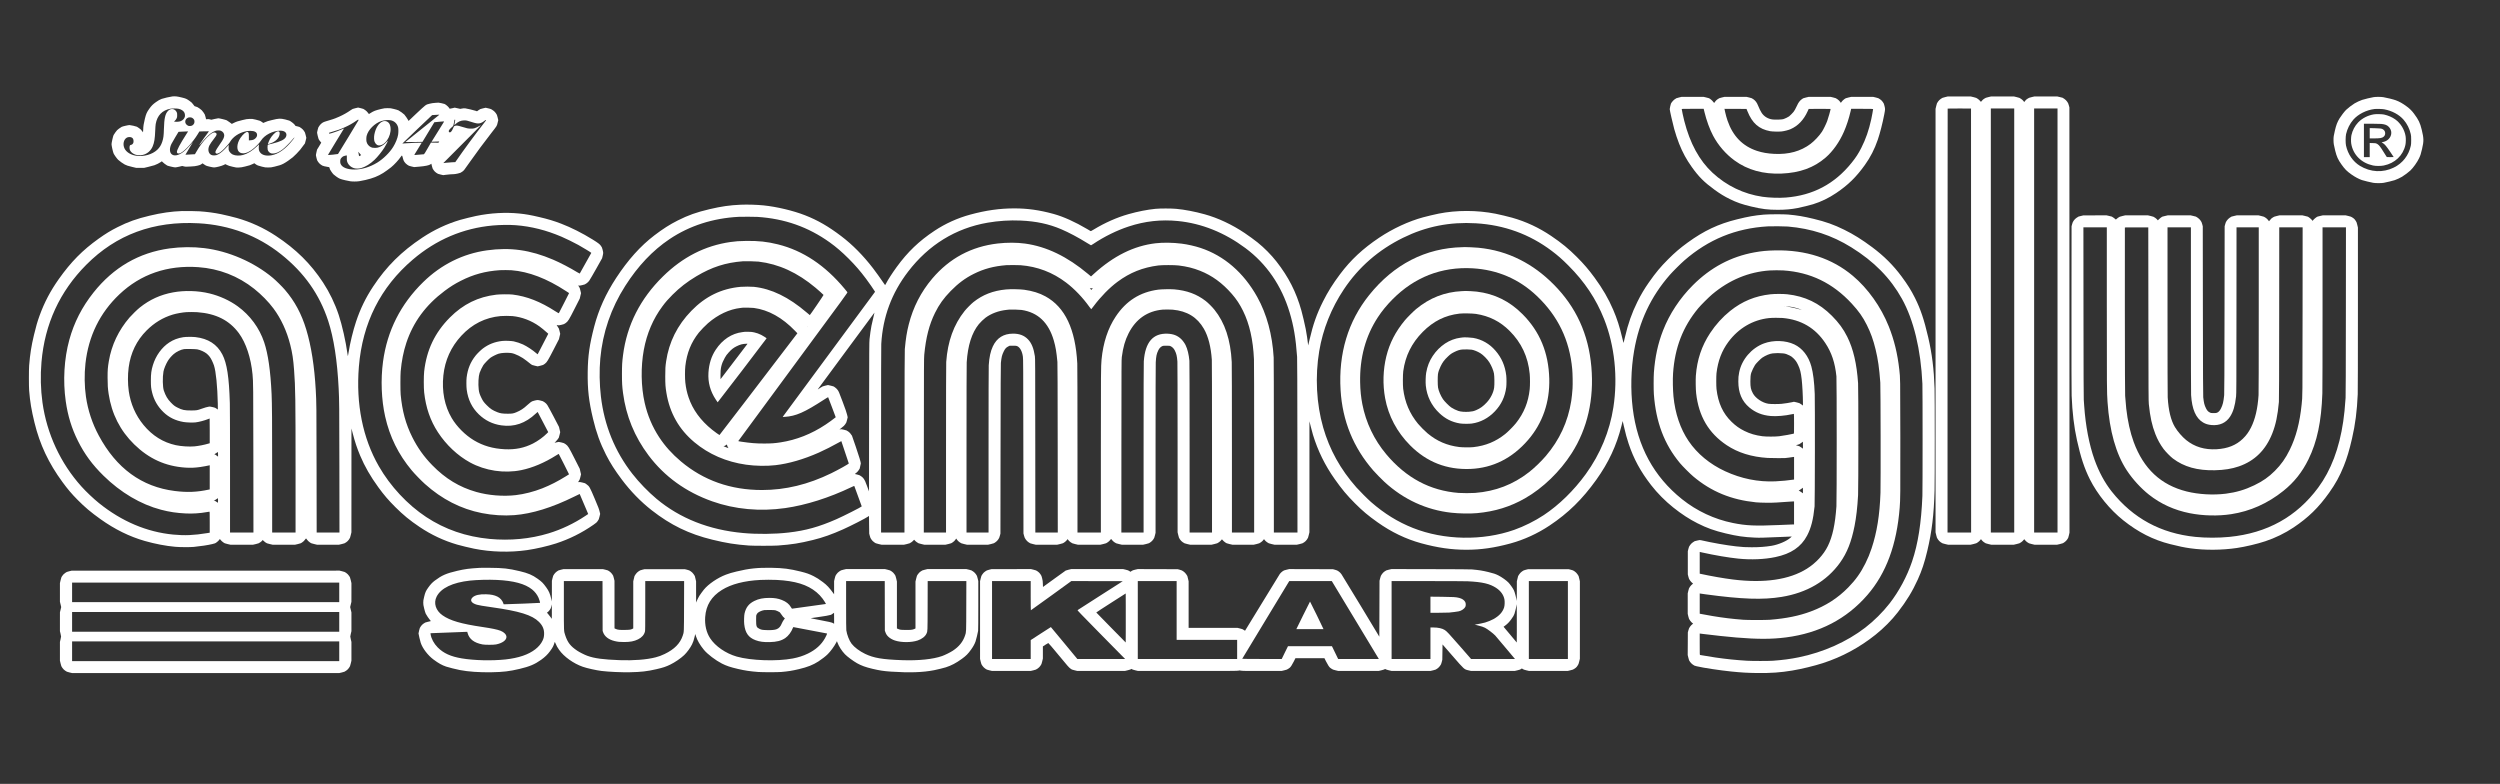 <?xml version="1.0" standalone="no"?>
<!DOCTYPE svg PUBLIC "-//W3C//DTD SVG 20010904//EN"
 "http://www.w3.org/TR/2001/REC-SVG-20010904/DTD/svg10.dtd">
<svg version="1.0" xmlns="http://www.w3.org/2000/svg"
 width="12933pt" height="4055pt" viewBox="0 0 12933 4055"
 preserveAspectRatio="xMidYMid meet">

<rect x="0" y="0" width="12933" height="4055" fill="#333333" stroke="none"/>

<g transform="translate(0,4055) scale(0.1,-0.1)"
fill="#ffffff" stroke="none">
<path d="M8904 35559 c-94 -9 -451 -91 -539 -124 -101 -38 -175 -79 -300 -169
-157 -112 -227 -183 -341 -341 -132 -186 -165 -260 -230 -522 -59 -240 -83
-393 -85 -541 -1 -53 -4 -110 -8 -126 l-6 -29 -42 59 c-22 32 -54 71 -70 85
-37 34 -162 123 -199 142 -45 23 -327 87 -385 87 -64 0 -350 -66 -404 -93 -22
-11 -85 -53 -141 -93 -89 -65 -110 -86 -181 -186 -44 -62 -88 -128 -97 -146
-29 -57 -106 -400 -106 -471 0 -74 68 -384 104 -473 29 -71 167 -265 238 -335
66 -64 262 -205 343 -245 98 -50 170 -73 385 -124 l205 -49 205 0 205 0 225
54 c124 29 263 67 310 83 107 38 247 108 326 163 l61 42 27 -34 c29 -35 189
-159 245 -187 49 -26 354 -96 415 -96 30 0 124 16 208 36 l153 37 90 -21 c88
-21 96 -21 335 -7 217 12 261 18 380 47 117 29 143 40 192 76 l58 42 67 -49
c38 -26 86 -57 108 -68 60 -30 350 -96 420 -96 101 0 395 76 497 127 l87 44
88 -44 c70 -35 128 -54 283 -90 192 -46 197 -46 325 -41 109 4 161 13 320 51
230 56 285 74 396 129 l87 42 58 -44 c85 -63 147 -87 338 -134 163 -40 178
-42 321 -42 142 1 160 3 330 44 251 60 323 84 459 153 120 62 347 217 485 332
95 80 285 274 378 386 63 77 227 294 248 329 4 8 23 76 41 152 l32 137 -34
143 c-33 135 -37 146 -91 221 -43 59 -80 96 -143 143 -79 58 -94 65 -189 86
l-103 24 -39 56 c-42 59 -202 184 -282 219 -24 11 -120 37 -215 60 -255 59
-321 56 -693 -34 -199 -48 -231 -58 -356 -112 l-83 -36 -65 47 c-91 65 -127
78 -325 125 -173 41 -177 42 -320 37 -130 -5 -166 -11 -355 -56 -266 -65 -315
-81 -451 -147 l-111 -55 -109 82 c-60 44 -129 91 -154 104 -53 26 -379 105
-436 105 -21 0 -111 -17 -200 -38 l-160 -38 -70 18 c-50 13 -87 16 -135 12
l-67 -6 -26 112 c-30 126 -38 145 -109 244 -70 99 -100 129 -194 196 -102 74
-143 94 -214 110 -56 12 -57 14 -123 106 -57 81 -81 104 -179 175 -157 114
-201 133 -411 184 -253 61 -337 70 -502 54z m320 -634 c145 -27 265 -103 313
-199 30 -59 41 -159 24 -221 -26 -97 -110 -183 -221 -226 -62 -24 -196 -36
-284 -25 l-56 8 49 44 c32 29 62 70 83 112 31 62 33 73 33 172 0 86 -4 113
-21 151 -89 193 -307 226 -455 69 -143 -152 -194 -380 -209 -925 -10 -364 -25
-480 -87 -670 -55 -168 -134 -296 -255 -411 -259 -246 -700 -370 -1102 -309
-270 41 -500 184 -592 369 -103 209 -52 466 113 563 66 39 182 45 248 13 70
-34 99 -85 103 -179 2 -64 -1 -83 -21 -121 -25 -49 -70 -80 -125 -89 -30 -5
-37 -12 -49 -46 -22 -61 -13 -178 19 -240 48 -93 147 -171 278 -217 81 -29
263 -36 366 -14 235 51 429 217 524 447 83 199 114 398 130 809 5 140 16 296
25 345 76 440 338 714 759 790 98 18 317 18 410 0z m701 -464 c50 -22 103 -74
121 -118 20 -47 18 -137 -5 -181 -45 -88 -118 -132 -219 -132 -59 0 -75 4
-122 33 -169 101 -152 322 30 401 49 21 146 20 195 -3z m1511 -680 c100 -45
164 -136 164 -234 0 -108 -53 -217 -217 -447 -125 -174 -216 -325 -232 -382
-11 -39 -11 -50 3 -77 21 -40 55 -48 120 -28 85 27 174 94 317 236 157 157
279 302 329 392 19 34 69 99 111 143 228 241 589 396 924 396 208 0 329 -66
343 -185 8 -75 -15 -133 -77 -196 -70 -70 -140 -98 -261 -106 l-85 -6 0 179
c0 198 -9 235 -63 255 -74 28 -237 -107 -375 -310 -206 -305 -212 -664 -13
-760 222 -108 541 38 901 411 75 78 141 158 175 212 184 293 618 516 1005 516
200 0 323 -91 312 -231 -13 -152 -146 -259 -448 -360 -124 -41 -457 -129 -491
-129 -11 0 -23 -11 -29 -26 -13 -37 -14 -190 0 -241 20 -72 69 -134 134 -167
52 -26 68 -30 140 -29 146 2 301 68 493 211 114 85 374 344 494 492 81 101
120 138 120 115 0 -4 -34 -50 -75 -103 -372 -473 -744 -742 -1114 -806 -252
-43 -455 2 -566 126 -66 73 -89 141 -89 263 -1 55 3 118 7 140 l9 40 -99 -96
c-241 -234 -490 -390 -723 -454 -186 -51 -399 -44 -536 19 -73 33 -157 115
-191 185 -24 49 -27 68 -27 156 -1 55 2 116 6 135 7 34 6 33 -55 -35 -205
-231 -350 -358 -494 -432 -86 -43 -100 -47 -180 -51 -105 -5 -158 7 -215 51
-120 91 -142 291 -52 469 39 77 129 208 231 336 92 115 128 175 139 230 5 26
1 36 -23 61 -90 90 -235 23 -478 -223 -196 -198 -390 -461 -555 -751 -35 -60
-64 -112 -66 -113 -2 -3 -486 -30 -491 -27 -1 1 74 129 168 286 180 299 226
377 217 369 -3 -3 -50 -59 -105 -125 -120 -144 -293 -313 -406 -396 -247 -183
-475 -220 -599 -95 -101 101 -102 306 -2 516 19 41 110 200 202 352 l167 277
60 5 c33 3 145 8 248 12 l188 6 -82 -128 c-342 -535 -504 -840 -497 -937 6
-81 88 -104 191 -53 219 107 638 567 883 969 l88 145 201 7 c110 4 221 5 246
3 l47 -3 -248 -340 c-137 -186 -246 -343 -244 -347 12 -20 35 1 119 109 110
141 343 380 445 456 124 92 239 148 340 167 62 12 166 3 216 -19z"/>
<path d="M14337 33745 c-108 -40 -274 -214 -374 -392 -36 -66 -103 -226 -103
-249 0 -20 131 20 245 76 211 103 346 268 362 442 7 68 -8 111 -43 127 -31 14
-39 13 -87 -4z"/>
<path d="M100616 35524 c-130 -32 -144 -37 -218 -91 -58 -42 -96 -80 -139
-138 -56 -77 -60 -85 -94 -228 l-35 -148 0 -10953 0 -10954 35 -145 c33 -140
37 -149 94 -229 46 -64 78 -96 140 -140 78 -55 87 -59 231 -93 l150 -35 580 0
580 0 150 35 c146 35 153 38 233 95 52 37 96 78 118 110 19 27 36 50 39 50 3
0 20 -23 39 -51 21 -31 65 -73 116 -109 79 -57 88 -61 230 -95 l147 -35 581 0
582 0 152 36 c147 34 155 38 234 94 46 33 96 79 115 106 19 27 38 50 42 51 4
1 22 -20 41 -48 21 -31 66 -73 116 -109 79 -57 88 -61 230 -95 l147 -35 581 0
582 0 151 35 c145 35 154 38 233 95 63 45 96 78 140 139 55 77 59 88 90 219
l31 137 -3 11000 -2 11000 -31 111 c-26 95 -37 120 -87 188 -41 56 -79 94
-138 137 -45 32 -89 61 -98 63 -9 3 -74 19 -145 36 l-128 30 -593 0 -593 0
-141 -34 c-117 -28 -151 -40 -194 -71 -29 -20 -65 -46 -82 -57 -16 -11 -47
-45 -69 -75 l-38 -55 -36 52 c-23 32 -68 74 -120 111 -80 57 -89 61 -229 94
l-145 35 -593 0 -593 0 -141 -34 c-117 -28 -151 -40 -194 -71 -29 -20 -66 -46
-82 -57 -17 -12 -45 -43 -64 -69 -18 -27 -37 -49 -41 -49 -5 0 -24 22 -43 48
-20 26 -71 73 -115 105 -75 54 -86 58 -226 92 l-147 35 -597 -1 -597 -1 -139
-34z m1352 -11556 l2 -10968 -610 0 -610 0 0 10963 c0 6030 3 10967 7 10970 3
4 277 6 607 5 l601 -3 3 -10967z m2232 2 l0 -10970 -605 0 -605 0 0 10970 0
10970 605 0 605 0 0 -10970z m2240 0 l0 -10970 -605 0 -605 0 0 10970 0 10970
605 0 605 0 0 -10970z"/>
<path d="M86855 35506 c-143 -35 -134 -31 -229 -100 -63 -46 -163 -163 -186
-219 -16 -40 -63 -252 -62 -282 2 -71 151 -727 233 -1030 59 -217 171 -554
251 -755 187 -466 374 -812 654 -1205 364 -511 643 -790 1179 -1180 293 -213
501 -340 797 -486 355 -175 640 -274 1107 -384 558 -132 859 -169 1366 -169
392 0 693 27 1020 90 209 41 648 148 808 198 423 132 811 320 1197 580 617
415 1032 822 1483 1450 287 401 501 818 668 1306 113 328 253 875 334 1305 53
279 53 280 16 435 -30 126 -35 138 -90 214 -44 61 -79 96 -141 140 -79 56 -90
61 -223 93 l-139 33 -564 0 -564 0 -143 -34 c-137 -32 -146 -35 -224 -92 -53
-39 -96 -81 -126 -123 l-45 -63 -46 64 c-31 42 -74 83 -128 122 -77 57 -88 61
-221 93 l-139 33 -563 0 -563 0 -128 -30 c-157 -37 -156 -36 -246 -103 -94
-70 -166 -167 -230 -312 -26 -60 -76 -159 -111 -220 -52 -93 -81 -129 -182
-231 -116 -118 -124 -123 -245 -183 -69 -33 -152 -68 -185 -76 -83 -23 -407
-32 -544 -16 -235 28 -440 151 -566 341 -56 85 -132 238 -186 375 -60 153
-131 252 -239 329 -79 56 -90 61 -223 93 l-139 33 -567 0 -566 0 -140 -33
c-133 -32 -144 -37 -220 -91 -55 -39 -95 -77 -127 -123 -26 -36 -49 -67 -51
-70 -3 -2 -26 26 -52 62 -44 63 -159 160 -217 185 -13 5 -81 23 -152 40 l-128
30 -572 -1 -571 -1 -130 -32z m1319 -749 c105 -437 272 -893 448 -1227 265
-499 655 -951 1111 -1283 672 -491 1483 -716 2436 -676 939 39 1669 304 2273
826 375 325 714 803 948 1338 139 318 259 687 346 1063 l28 122 568 0 c448 0
568 -3 568 -12 0 -29 -62 -370 -95 -520 -125 -573 -283 -1029 -516 -1488 -150
-296 -280 -497 -500 -770 -882 -1098 -2006 -1692 -3404 -1800 -352 -28 -860
-10 -1208 40 -970 142 -1856 568 -2585 1243 -680 630 -1167 1522 -1462 2683
-50 195 -130 569 -130 604 0 20 10 20 568 20 l567 0 39 -163z m2225 38 c249
-620 593 -922 1172 -1031 116 -22 462 -30 598 -14 139 16 344 69 457 117 386
167 685 479 889 933 l52 115 566 3 c312 1 567 0 567 -3 0 -53 -116 -464 -176
-628 -58 -157 -196 -437 -271 -552 -136 -208 -393 -481 -593 -631 -509 -381
-1126 -551 -1874 -514 -348 18 -620 65 -894 155 -740 244 -1247 764 -1521
1559 -51 149 -95 306 -126 451 -14 66 -27 130 -30 143 l-5 22 570 -2 571 -3
48 -120z"/>
<path d="M122788 35524 c-129 -20 -467 -101 -588 -141 -119 -40 -292 -120
-394 -182 -135 -83 -350 -248 -437 -334 -88 -87 -261 -312 -337 -438 -118
-193 -173 -338 -242 -629 -63 -265 -73 -336 -72 -500 0 -161 15 -254 86 -541
76 -309 148 -468 324 -714 182 -256 270 -343 522 -524 166 -119 384 -235 535
-286 101 -34 455 -120 583 -142 134 -23 424 -23 550 0 149 27 466 104 565 137
101 34 285 119 381 177 118 71 340 237 429 322 150 143 347 419 447 626 73
151 98 228 159 492 95 406 92 544 -19 998 -86 352 -156 498 -398 825 -107 145
-217 254 -366 365 -227 168 -381 255 -580 329 -117 44 -498 138 -647 160 -130
19 -379 20 -501 0z m550 -628 c408 -76 777 -275 1008 -544 177 -205 305 -462
366 -733 20 -91 23 -130 23 -314 0 -167 -4 -227 -19 -295 -109 -501 -426 -908
-879 -1128 -564 -276 -1205 -244 -1750 87 -363 221 -626 602 -723 1051 -29
129 -26 458 3 592 61 271 195 539 370 741 253 290 674 504 1099 557 101 13
405 4 502 -14z"/>
<path d="M122805 34635 c-320 -56 -607 -204 -813 -419 -170 -177 -295 -413
-348 -658 -24 -112 -29 -324 -10 -440 94 -572 522 -1001 1126 -1129 151 -32
399 -32 558 -1 575 115 999 518 1118 1064 25 113 29 333 10 453 -57 343 -258
671 -534 868 -156 112 -371 205 -582 252 -104 23 -416 29 -525 10z m386 -496
c195 -19 300 -61 388 -154 175 -185 170 -448 -13 -631 -72 -72 -172 -126 -265
-144 -115 -22 -111 -18 -50 -51 110 -61 197 -163 422 -498 l157 -236 -172 -3
c-95 -1 -177 -1 -183 2 -6 2 -49 69 -95 148 -120 203 -248 393 -313 461 -34
35 -78 68 -114 85 -54 25 -69 27 -210 30 l-153 4 0 -366 0 -366 -150 0 -150 0
0 865 0 865 399 0 c219 0 445 -5 502 -11z"/>
<path d="M122590 33656 l0 -266 218 0 c321 1 421 18 502 87 55 47 79 102 80
176 0 92 -38 159 -119 209 -63 39 -134 49 -413 55 l-268 6 0 -267z"/>
<path d="M22511 35228 c-105 -6 -182 -18 -289 -44 -138 -33 -149 -37 -225 -92
-44 -31 -256 -224 -471 -428 l-391 -371 -25 51 c-23 49 -140 218 -192 278 -36
42 -237 186 -304 219 -34 16 -140 48 -235 71 -167 41 -180 43 -329 43 -147 -1
-164 -3 -335 -43 -292 -70 -384 -105 -543 -208 -45 -30 -84 -54 -87 -54 -2 0
-26 32 -55 70 -35 49 -78 91 -138 135 -85 63 -90 65 -227 98 l-140 33 -143
-34 c-141 -33 -146 -35 -240 -102 -361 -254 -798 -450 -1288 -578 -147 -39
-240 -103 -330 -227 -56 -78 -63 -92 -87 -197 -15 -62 -29 -126 -33 -143 -3
-18 10 -92 34 -190 38 -157 39 -161 101 -247 35 -49 67 -88 72 -88 5 0 9 -3 9
-7 0 -5 -49 -88 -109 -186 l-109 -177 -32 -136 c-20 -86 -30 -148 -26 -168 3
-17 18 -82 33 -144 24 -103 31 -120 84 -193 41 -57 79 -96 135 -136 69 -51 90
-60 188 -85 61 -16 142 -31 179 -35 38 -3 70 -11 72 -17 25 -98 43 -136 116
-238 90 -126 105 -141 239 -237 160 -115 203 -133 470 -196 235 -55 309 -65
483 -65 178 0 292 17 565 80 391 91 634 188 917 363 94 59 299 206 405 291
162 130 395 383 510 553 59 88 65 81 110 -110 28 -122 100 -224 216 -308 78
-56 88 -60 219 -91 l138 -32 261 22 c317 27 511 67 586 121 l44 32 31 -128
c29 -119 35 -134 88 -206 41 -58 77 -94 137 -136 76 -55 87 -59 218 -90 l138
-32 115 15 c138 19 347 36 439 36 42 0 121 13 208 33 134 33 143 36 223 94 92
67 75 45 414 528 322 458 703 973 1090 1470 308 396 285 359 326 525 l35 144
-33 140 c-31 132 -36 143 -91 219 -31 44 -79 96 -107 116 -134 98 -136 99
-280 134 l-140 33 -143 -33 c-137 -32 -146 -36 -224 -92 l-82 -59 -70 25 c-97
33 -467 121 -543 129 -43 5 -93 1 -159 -11 l-96 -18 -141 32 -142 32 -129 -31
c-71 -17 -130 -29 -133 -26 -2 2 -24 32 -47 65 -41 57 -161 157 -220 182 -38
16 -283 69 -312 68 -16 -1 -94 -6 -173 -11z m189 -638 c-19 -16 -416 -334
-881 -707 l-846 -678 121 -3 c67 -2 265 0 441 3 l320 7 307 507 307 507 256
25 c176 17 254 21 251 13 -2 -6 -139 -226 -303 -490 -164 -263 -310 -497 -323
-518 l-24 -39 199 7 198 7 -21 -33 -21 -33 -194 4 -194 3 -173 -301 c-113
-198 -178 -301 -189 -301 -9 0 -115 -9 -236 -20 -121 -11 -232 -20 -247 -20
-25 0 -16 16 173 316 110 174 198 318 195 322 -10 9 -700 -18 -855 -34 -79 -8
-145 -13 -148 -11 -2 3 343 335 768 738 l773 734 170 11 c94 6 180 12 191 12
16 1 13 -4 -15 -28z m-4153 -259 c-5 -19 -1043 -1730 -1061 -1748 -11 -12
-512 -60 -522 -50 -3 2 183 310 412 683 229 374 418 682 420 686 3 4 -30 -9
-72 -28 -151 -69 -401 -163 -542 -204 -79 -23 -145 -41 -147 -39 -2 2 -6 16
-10 30 -6 25 -5 26 113 57 494 132 944 335 1297 587 70 50 92 61 103 53 7 -7
11 -19 9 -27z m5003 11 c0 -24 -38 -235 -46 -256 -3 -8 12 1 33 21 158 150
307 216 483 216 106 0 150 -10 375 -83 211 -69 307 -86 396 -73 92 15 181 58
263 128 53 44 72 55 86 49 15 -8 -3 -36 -132 -199 -413 -526 -1013 -1342
-1424 -1937 l-31 -45 -164 -7 c-90 -3 -229 -15 -309 -25 -80 -10 -146 -18
-147 -17 -2 1 438 442 976 979 538 538 975 980 970 982 -4 3 -36 -13 -71 -35
-81 -53 -185 -102 -268 -126 -50 -14 -94 -19 -190 -18 -133 1 -203 16 -465 98
-214 67 -279 74 -366 39 -33 -13 -40 -23 -73 -102 -70 -170 -131 -242 -192
-227 -33 9 -48 49 -34 92 13 38 109 146 178 198 47 36 49 40 70 129 12 51 24
115 27 142 10 85 14 95 35 95 13 0 20 -7 20 -18z m-3322 -17 c186 -44 323
-181 367 -366 19 -83 19 -258 0 -379 -30 -183 -129 -427 -256 -632 -184 -297
-511 -618 -825 -811 -373 -228 -795 -357 -1172 -357 -372 0 -634 102 -716 280
-21 45 -26 70 -26 136 0 51 6 95 15 118 22 52 91 123 146 151 37 19 140 44
181 45 4 0 5 -51 1 -112 -3 -72 -1 -134 6 -170 38 -180 192 -333 386 -383 97
-25 243 -21 350 10 220 63 470 217 686 423 165 157 392 439 524 653 77 124
186 334 178 342 -3 4 -40 -30 -81 -74 -96 -103 -183 -169 -297 -225 -126 -62
-194 -77 -329 -73 -103 4 -117 7 -181 38 -114 56 -196 160 -224 282 -16 67
-13 224 5 298 76 316 414 654 767 771 150 49 369 65 495 35z m-1600 -1736 c28
-31 52 -59 52 -62 0 -6 -93 -57 -105 -57 -3 0 -5 12 -5 28 0 15 -9 64 -20 110
-24 102 -24 104 3 67 12 -16 46 -55 75 -86z"/>
<path d="M19810 34273 c-207 -72 -380 -339 -445 -688 -24 -126 -17 -300 14
-370 64 -145 161 -207 285 -184 366 67 652 669 505 1064 -55 151 -214 229
-359 178z"/>
<path d="M38320 29960 c-574 -26 -993 -86 -1613 -231 -674 -159 -1110 -313
-1647 -585 -415 -210 -766 -433 -1210 -772 -716 -546 -1364 -1268 -1975 -2201
-539 -823 -907 -1638 -1136 -2516 -242 -929 -325 -1513 -336 -2347 -12 -900
57 -1510 274 -2418 170 -716 371 -1272 671 -1860 222 -436 455 -802 818 -1286
449 -600 985 -1151 1544 -1588 986 -771 1935 -1232 3141 -1525 730 -178 1185
-250 1894 -303 229 -17 1260 -17 1490 0 741 55 1119 115 1820 287 514 127 978
291 1560 551 396 177 1183 579 1296 663 l44 32 5 -458 6 -458 30 -115 c27
-101 37 -124 87 -193 42 -59 77 -94 138 -137 79 -57 88 -60 233 -95 l151 -35
580 0 580 0 151 35 c146 35 153 38 234 95 46 33 94 76 107 95 13 19 27 35 32
35 4 0 19 -16 34 -36 14 -20 62 -62 107 -94 78 -56 86 -60 233 -94 l152 -36
547 0 548 0 150 35 c146 35 153 38 233 95 59 42 96 78 128 124 l46 66 45 -65
c32 -47 69 -82 128 -125 81 -57 88 -60 234 -95 l151 -35 545 0 545 0 151 35
c145 35 154 38 233 95 61 43 96 78 138 137 50 68 60 92 87 193 l31 115 6 4360
c4 3242 8 4388 17 4470 34 315 55 400 147 592 68 143 127 209 235 261 l75 37
170 0 c156 0 174 -2 220 -23 146 -67 255 -271 292 -544 17 -125 18 -387 23
-4638 l6 -4505 30 -116 c28 -105 37 -124 91 -200 46 -63 80 -98 141 -141 76
-55 87 -59 227 -93 l147 -35 554 0 554 0 150 35 c146 35 153 38 233 95 52 37
96 78 118 110 19 27 36 50 39 50 3 0 20 -23 39 -51 21 -31 65 -73 116 -109 79
-57 88 -61 230 -95 l147 -35 581 0 582 0 152 36 c147 34 155 38 234 94 52 37
96 78 121 114 22 31 43 56 48 56 5 0 26 -25 48 -56 25 -36 69 -77 121 -114 79
-56 87 -60 234 -94 l152 -36 550 0 550 0 151 35 c145 35 154 38 233 95 61 43
96 78 138 137 53 73 59 87 90 213 l33 135 0 4325 c0 2685 4 4389 10 4495 19
323 43 439 132 622 48 100 117 174 195 211 56 26 65 27 223 27 160 0 167 -1
227 -29 77 -35 158 -118 203 -206 89 -176 118 -295 140 -584 6 -83 10 -1664
10 -4481 l0 -4353 35 -145 c33 -138 37 -150 92 -227 44 -62 77 -95 140 -140
80 -57 87 -60 233 -95 l150 -35 553 0 552 0 152 36 c147 34 155 38 234 94 45
32 96 79 114 105 18 25 36 46 40 46 4 1 22 -20 40 -46 19 -25 70 -72 116 -105
79 -57 88 -60 233 -95 l151 -35 552 0 551 0 147 35 c142 34 151 38 230 95 51
36 95 78 116 109 19 28 36 51 39 51 3 0 20 -23 39 -50 22 -32 66 -73 118 -110
80 -57 87 -60 233 -95 l150 -35 580 0 580 0 150 35 c144 34 153 38 231 93 62
44 94 76 140 140 57 80 61 89 94 229 l35 145 1 2871 0 2872 73 -290 c41 -159
90 -344 110 -410 251 -822 622 -1578 1125 -2290 373 -528 629 -834 1045 -1251
409 -408 671 -628 1169 -982 712 -506 1464 -868 2258 -1086 845 -232 1569
-336 2339 -336 753 0 1447 99 2280 326 705 193 1402 512 2025 928 962 641
1691 1356 2415 2366 633 883 1049 1773 1304 2792 l62 248 63 -278 c88 -382
149 -607 240 -882 264 -795 618 -1448 1171 -2160 320 -412 724 -819 1145
-1155 426 -340 830 -603 1250 -815 482 -244 873 -385 1459 -524 595 -142 946
-192 1502 -217 275 -12 353 -10 1408 35 l508 21 -68 -63 c-190 -173 -623 -358
-974 -416 -330 -54 -624 -76 -1031 -76 -320 0 -473 9 -809 46 -489 54 -1238
185 -1810 317 -63 15 -68 15 -190 -14 -69 -17 -132 -32 -141 -35 -9 -2 -54
-31 -99 -64 -60 -43 -96 -80 -139 -139 -53 -73 -60 -90 -87 -198 l-29 -118 0
-600 0 -600 29 -118 c27 -110 33 -124 92 -205 38 -52 82 -99 109 -117 25 -16
44 -33 42 -37 -1 -4 -24 -23 -51 -42 -27 -19 -73 -69 -106 -115 -54 -76 -60
-89 -89 -214 l-31 -132 0 -530 0 -530 31 -133 c30 -127 34 -135 95 -220 38
-53 81 -99 108 -117 25 -16 46 -33 46 -36 0 -3 -22 -22 -50 -41 -28 -20 -75
-69 -107 -113 -50 -69 -61 -93 -87 -189 l-30 -111 -3 -586 -4 -585 34 -140
c31 -133 36 -143 90 -217 40 -53 83 -95 138 -136 76 -56 87 -61 212 -90 339
-81 1188 -209 1787 -270 517 -53 830 -71 1335 -78 686 -9 1218 28 1808 128
492 82 1143 240 1587 384 999 325 1898 810 2722 1467 430 343 842 758 1159
1168 452 584 759 1088 1032 1692 211 466 348 879 490 1478 239 1005 343 1870
377 3125 13 478 13 4884 0 5285 -32 995 -131 1789 -331 2650 -212 909 -392
1446 -681 2025 -200 399 -380 687 -696 1115 -427 576 -908 1055 -1515 1509
-535 399 -964 667 -1452 907 -534 263 -958 414 -1585 564 -533 128 -832 178
-1320 222 -229 21 -1014 17 -1260 -5 -492 -45 -783 -97 -1375 -242 -962 -236
-1718 -592 -2560 -1205 -388 -282 -660 -514 -1006 -860 -396 -395 -644 -693
-1000 -1202 -232 -331 -412 -635 -594 -1003 -288 -581 -479 -1125 -645 -1837
-34 -145 -64 -272 -67 -283 -3 -11 -33 97 -69 250 -141 597 -266 985 -469
1461 -245 571 -546 1091 -965 1663 -305 416 -550 701 -915 1067 -426 427 -796
730 -1330 1090 -633 427 -1301 739 -2020 943 -186 53 -658 166 -855 205 -960
189 -2015 190 -2945 5 -183 -36 -608 -137 -805 -191 -747 -203 -1567 -584
-2267 -1051 -846 -566 -1472 -1148 -2029 -1892 -374 -498 -634 -915 -883
-1413 -322 -643 -511 -1180 -697 -1982 -36 -157 -67 -286 -68 -288 -2 -1 -6
32 -10 75 -12 140 -76 561 -117 772 -50 255 -163 735 -224 953 -269 960 -664
1738 -1289 2537 -269 345 -634 713 -985 995 -152 122 -452 341 -661 481 -649
436 -1379 779 -2067 969 -508 141 -1034 242 -1473 283 -263 24 -840 24 -1080
0 -425 -43 -906 -138 -1384 -273 -604 -170 -1220 -443 -1811 -801 -134 -81
-141 -84 -165 -71 -14 8 -88 52 -165 98 -632 373 -1235 645 -1744 784 -719
198 -1345 286 -2026 286 -755 0 -1471 -101 -2279 -321 -659 -179 -1282 -461
-1846 -834 -803 -531 -1396 -1099 -1963 -1879 -232 -320 -448 -655 -555 -863
-20 -40 -40 -73 -43 -73 -3 0 -46 60 -94 133 -123 184 -387 552 -529 737 -507
660 -1065 1224 -1646 1664 -668 507 -1218 824 -1875 1081 -606 237 -1465 441
-2140 510 -358 36 -845 50 -1185 35z m855 -630 c1415 -91 2637 -521 3755
-1323 329 -236 628 -494 971 -836 354 -355 599 -639 904 -1046 142 -190 388
-543 439 -630 l24 -40 -580 -785 c-2864 -3877 -4184 -5666 -4192 -5678 -7 -13
5 -14 95 -8 587 40 1013 227 2049 899 107 70 197 123 201 119 3 -4 93 -238
199 -521 l193 -515 -29 -23 c-103 -85 -336 -254 -494 -358 -733 -487 -1511
-793 -2330 -919 -310 -48 -488 -60 -855 -60 -418 0 -681 21 -1188 96 -117 17
-147 25 -142 36 3 8 1277 1737 2831 3843 2816 3817 2826 3830 2810 3855 -9 13
-74 93 -144 177 -1010 1213 -2150 1972 -3449 2296 -554 138 -1007 187 -1642
178 -369 -5 -534 -17 -816 -57 -1314 -189 -2468 -778 -3489 -1780 -1175 -1154
-1864 -2512 -2065 -4070 -46 -360 -56 -525 -56 -985 0 -460 10 -631 56 -980
156 -1186 595 -2256 1321 -3223 823 -1094 1929 -1893 3293 -2377 1168 -415
2474 -535 3775 -349 1081 155 2266 530 3428 1085 140 66 143 67 151 46 149
-400 381 -1037 381 -1043 0 -24 -940 -501 -1300 -659 -906 -399 -1600 -593
-2491 -695 -724 -83 -1597 -92 -2344 -24 -1757 159 -3266 754 -4479 1767 -436
365 -899 844 -1253 1297 -905 1159 -1451 2501 -1627 4000 -75 634 -86 1350
-31 1964 122 1342 554 2602 1290 3756 655 1028 1417 1833 2290 2419 1033 694
2248 1085 3580 1154 156 8 818 6 960 -3z m13625 -190 c800 -35 1456 -175 2095
-447 399 -169 897 -434 1358 -722 99 -61 183 -111 188 -111 5 0 56 31 112 68
573 384 1221 703 1842 907 834 275 1669 367 2546 280 1226 -122 2405 -595
3484 -1397 1096 -815 1867 -1934 2289 -3326 210 -693 319 -1338 388 -2302 8
-121 12 -1345 15 -4627 l4 -4463 -611 0 -610 0 0 4439 c0 2895 -4 4501 -10
4617 -68 1179 -357 2245 -850 3130 -703 1261 -1713 2135 -2935 2539 -288 95
-661 180 -974 220 -452 57 -955 65 -1346 20 -1120 -130 -2176 -652 -3197
-1582 l-147 -134 -153 128 c-1072 900 -2148 1419 -3258 1572 -422 58 -933 60
-1410 5 -1365 -156 -2500 -764 -3391 -1814 -586 -692 -992 -1483 -1218 -2377
-102 -406 -150 -707 -203 -1273 -9 -92 -13 -1351 -15 -4807 l-3 -4683 -605 0
-605 0 0 4789 c0 3134 4 4851 10 4967 80 1400 538 2633 1389 3743 1062 1386
2457 2244 4113 2531 560 97 1145 135 1708 110z m23550 -141 c1464 -86 2775
-563 3918 -1423 329 -248 538 -431 867 -761 843 -842 1435 -1730 1849 -2773
545 -1372 718 -3015 480 -4562 -191 -1240 -679 -2421 -1428 -3455 -617 -850
-1382 -1597 -2173 -2122 -454 -301 -1025 -586 -1528 -763 -1638 -577 -3631
-540 -5239 97 -780 309 -1484 744 -2164 1337 -167 145 -607 585 -763 762 -827
938 -1388 1951 -1718 3099 -351 1223 -424 2642 -205 3950 190 1134 625 2223
1277 3200 768 1151 1789 2039 3062 2665 1189 585 2417 829 3765 749z m16140
-168 c1216 -104 2274 -450 3280 -1074 1178 -730 2023 -1589 2620 -2662 609
-1097 979 -2631 1060 -4400 13 -293 13 -5464 0 -5795 -57 -1407 -227 -2489
-534 -3395 -260 -770 -679 -1551 -1165 -2174 -352 -452 -808 -904 -1264 -1255
-949 -729 -2159 -1269 -3433 -1530 -423 -87 -823 -140 -1339 -178 -222 -16
-1066 -16 -1335 0 -583 36 -1063 85 -1635 168 -246 36 -766 120 -797 130 -17
5 -18 40 -18 558 l0 552 183 -23 c539 -68 1241 -143 1717 -183 1101 -91 1817
-90 2560 5 1733 223 3138 954 4211 2191 974 1122 1523 2607 1674 4524 35 449
36 634 33 3640 -4 3184 -2 3030 -53 3495 -92 828 -266 1543 -545 2240 -405
1013 -1081 1964 -1860 2617 -1075 903 -2429 1346 -4015 1315 -422 -9 -713 -36
-1080 -103 -1208 -220 -2263 -783 -3175 -1694 -681 -681 -1211 -1484 -1547
-2345 -263 -672 -415 -1371 -474 -2180 -17 -219 -17 -900 -1 -1120 106 -1447
539 -2588 1352 -3565 136 -163 519 -546 690 -690 928 -781 1960 -1206 3240
-1336 244 -24 817 -30 1075 -10 306 24 590 43 753 51 l142 6 0 -595 0 -596
-37 0 c-21 0 -357 -14 -748 -31 -1238 -54 -1690 -33 -2380 106 -956 193 -1866
619 -2632 1232 -1458 1167 -2307 2730 -2548 4695 -118 962 -93 2032 71 2978
263 1528 867 2810 1853 3935 147 168 567 586 742 738 1254 1092 2656 1666
4314 1766 187 12 877 6 1045 -8z m-53250 -1815 c1052 -125 2009 -564 2955
-1356 132 -110 397 -349 409 -368 7 -11 -701 -1048 -711 -1043 -5 2 -77 62
-162 135 -933 798 -1824 1231 -2731 1327 -143 15 -523 15 -690 0 -995 -92
-1816 -493 -2545 -1242 -722 -741 -1160 -1619 -1304 -2609 -40 -275 -46 -376
-46 -780 1 -425 10 -551 61 -860 172 -1038 651 -1883 1444 -2546 744 -623
1653 -1018 2675 -1163 484 -69 1060 -79 1520 -26 691 80 1459 303 2245 651
292 129 732 352 1038 526 68 39 124 69 126 67 6 -8 386 -1145 386 -1154 0 -27
-531 -323 -905 -506 -1195 -583 -2372 -869 -3585 -869 -1621 0 -3022 494
-4195 1480 -458 385 -826 795 -1128 1256 -351 537 -600 1128 -746 1771 -191
839 -207 1860 -45 2743 155 844 482 1609 964 2255 163 220 295 371 520 596
374 375 760 673 1233 956 804 479 1513 708 2412 777 124 9 677 -3 805 -18z
m13556 -186 c873 -68 1660 -369 2359 -900 425 -322 856 -772 1200 -1253 50
-69 93 -125 97 -124 3 1 57 70 119 152 377 504 821 957 1244 1270 640 474
1302 739 2105 842 197 26 844 25 1050 0 432 -54 752 -133 1110 -274 622 -246
1151 -631 1646 -1198 236 -271 412 -537 578 -875 337 -684 520 -1495 566
-2503 6 -150 10 -1739 10 -4598 l0 -4369 -575 0 -575 0 0 4313 c0 2746 -4
4383 -10 4507 -59 1152 -351 2033 -899 2713 -114 140 -327 353 -451 448 -461
356 -969 542 -1628 600 -179 15 -656 7 -822 -15 -942 -124 -1661 -579 -2202
-1392 -405 -609 -649 -1351 -733 -2228 -32 -341 -35 -664 -35 -4798 l0 -4148
-605 0 -605 0 0 4278 c0 2707 -4 4347 -10 4467 -93 1777 -632 2914 -1645 3472
-313 173 -674 285 -1105 344 -220 29 -708 38 -940 15 -665 -63 -1201 -272
-1680 -652 -114 -91 -358 -336 -456 -459 -565 -705 -879 -1575 -954 -2640 -6
-88 -10 -1745 -10 -4482 l0 -4343 -575 0 -575 0 3 4508 c3 4163 4 4521 20
4687 85 895 255 1558 557 2170 213 431 447 758 810 1129 384 393 752 667 1186
884 531 266 1039 402 1699 455 100 8 615 6 731 -3z m39459 -270 c1398 -91
2557 -653 3540 -1716 360 -390 570 -687 779 -1104 203 -406 334 -770 455
-1270 123 -506 188 -962 243 -1715 16 -224 24 -5255 9 -5695 -40 -1155 -184
-2051 -461 -2880 -98 -292 -181 -495 -315 -765 -240 -486 -508 -864 -889
-1252 -545 -557 -1163 -954 -1939 -1244 -611 -229 -1269 -363 -2117 -431 -211
-17 -1150 -17 -1370 0 -582 45 -1029 99 -1595 193 -223 37 -591 103 -642 116
l-23 5 0 524 0 524 23 -5 c12 -3 137 -21 277 -40 1896 -257 2964 -293 3935
-134 1311 215 2338 817 3022 1770 364 508 590 1080 753 1904 89 456 145 938
182 1595 19 328 19 5511 0 5785 -69 1009 -246 1769 -559 2400 -202 407 -440
732 -798 1091 -655 656 -1389 1009 -2308 1111 -210 23 -656 23 -867 -1 -795
-87 -1460 -362 -2084 -860 -391 -313 -753 -712 -1039 -1147 -439 -667 -677
-1381 -738 -2207 -15 -207 -7 -715 15 -907 134 -1188 645 -2059 1576 -2682
584 -391 1290 -611 2120 -663 91 -5 339 -10 552 -10 366 0 396 1 539 25 83 14
180 28 215 31 l64 7 0 -585 0 -585 -37 -6 c-231 -37 -617 -73 -930 -88 -889
-40 -1763 136 -2602 524 -790 366 -1444 907 -1887 1562 -428 632 -697 1425
-783 2310 -32 329 -42 873 -21 1187 90 1333 507 2413 1304 3373 131 158 545
571 716 715 892 750 1892 1165 2985 1239 179 12 519 12 700 1z m-35756 -960
c-23 -27 -43 -50 -43 -50 -1 0 -19 21 -40 46 l-38 45 33 -6 c19 -3 52 -2 74 3
22 6 44 10 48 11 5 1 -11 -21 -34 -49z m35818 -886 c-3 -3 -12 -4 -19 -1 -8 3
-5 6 6 6 11 1 17 -2 13 -5z m183 -14 c218 -26 350 -53 509 -106 90 -30 171
-59 180 -65 13 -9 13 -9 -4 -4 -104 35 -596 148 -733 170 -104 16 -72 19 48 5z
m-53505 -80 c761 -102 1473 -499 2138 -1189 l117 -122 -59 -77 c-1854 -2431
-3964 -5187 -3971 -5187 -15 0 -244 165 -375 270 -601 480 -1013 1046 -1226
1685 -84 252 -132 473 -165 757 -24 206 -24 651 0 858 79 680 299 1224 700
1730 96 120 333 364 471 484 519 449 1104 724 1685 790 52 6 111 13 130 15 63
7 473 -3 555 -14z m13853 -104 c845 -128 1397 -651 1667 -1581 95 -331 139
-589 187 -1110 8 -97 12 -1226 15 -4477 l4 -4348 -581 0 -580 0 -3 4503 c-2
4233 -4 4509 -20 4617 -63 415 -173 683 -356 873 -193 201 -441 297 -768 297
-496 0 -843 -218 -1052 -661 -118 -251 -186 -564 -211 -974 -6 -112 -10 -1620
-10 -4412 l0 -4243 -570 0 -570 0 0 4323 c0 2800 4 4379 10 4482 55 871 262
1524 627 1975 78 96 247 260 343 331 294 220 684 365 1095 408 55 6 116 13
135 15 84 10 540 -3 638 -18z m7817 14 c746 -69 1271 -391 1615 -990 227 -396
364 -931 410 -1600 6 -93 10 -1735 10 -4542 l0 -4398 -580 0 -580 0 0 4383 c0
2904 -4 4422 -10 4502 -28 320 -101 617 -200 816 -53 104 -148 235 -227 310
-187 178 -401 263 -699 276 -756 32 -1162 -438 -1233 -1429 -8 -100 -11 -1541
-11 -4502 l0 -4356 -575 0 -575 0 2 4473 c3 4224 4 4479 21 4607 68 514 168
865 348 1220 378 747 977 1164 1774 1233 93 8 408 6 510 -3z m-15430 -167
c-13 -34 -124 -521 -154 -673 -34 -175 -73 -447 -98 -685 -16 -147 -18 -484
-23 -4018 l-5 -3858 -103 282 c-91 247 -111 290 -160 361 -44 61 -77 94 -140
139 -76 54 -94 62 -190 85 -59 14 -115 27 -125 30 -15 5 -5 16 48 54 47 34 85
74 126 131 32 45 60 89 63 98 18 64 58 250 58 266 0 66 -85 350 -256 852 -107
315 -198 578 -202 585 -57 93 -122 166 -194 217 -76 55 -87 59 -220 90 -123
29 -146 32 -185 22 -24 -6 -47 -11 -51 -11 -3 0 49 42 118 94 104 79 133 108
185 180 58 83 62 93 93 224 l33 137 -33 139 c-24 106 -79 265 -230 666 -187
497 -201 532 -255 604 -38 52 -81 95 -135 134 -77 57 -84 60 -223 91 l-143 33
-138 -32 c-135 -32 -141 -35 -255 -109 -64 -43 -123 -81 -131 -86 -8 -5 2 13
22 40 20 28 682 924 1470 1992 788 1068 1435 1942 1437 1942 2 1 0 -7 -4 -16z
m46985 -263 c954 -86 1686 -515 2205 -1295 327 -491 504 -1018 577 -1725 19
-181 19 -6459 0 -6725 -66 -935 -200 -1554 -442 -2050 -222 -454 -619 -883
-1088 -1177 -910 -570 -2208 -759 -3827 -557 -475 59 -1109 170 -1692 296
l-23 5 0 562 0 563 128 -29 c661 -147 1365 -266 1867 -317 666 -68 1357 -39
1920 80 810 170 1328 522 1640 1112 206 390 319 832 387 1512 16 166 24 5408
8 5810 -24 624 -81 1086 -175 1429 -147 535 -461 939 -885 1140 -448 212
-1081 231 -1570 49 -640 -239 -1149 -833 -1279 -1493 -36 -182 -44 -270 -44
-470 -1 -588 183 -1024 568 -1348 314 -264 664 -404 1105 -443 291 -26 744 12
1102 92 48 10 92 19 98 19 7 0 10 -173 10 -509 0 -477 -1 -510 -17 -515 -92
-27 -523 -104 -748 -133 -193 -25 -693 -25 -875 0 -360 48 -633 129 -925 272
-256 126 -454 266 -669 475 -447 434 -694 971 -778 1695 -17 146 -17 674 0
820 74 635 273 1158 618 1622 523 703 1264 1138 2094 1227 152 17 553 20 710
6z m-50440 -460 c0 -5 -2 -10 -4 -10 -3 0 -8 5 -11 10 -3 6 -1 10 4 10 6 0 11
-4 11 -10z m50464 -1371 c114 -12 200 -40 341 -112 81 -41 118 -68 193 -141
108 -105 161 -180 237 -338 105 -218 148 -388 190 -753 34 -300 65 -876 65
-1223 l0 -132 -89 65 c-88 63 -93 65 -233 98 l-143 33 -100 -23 c-123 -28
-380 -68 -540 -84 -171 -17 -556 -15 -680 3 -313 48 -668 286 -804 539 -106
197 -131 315 -131 619 0 213 13 342 46 445 32 98 137 317 196 405 53 82 293
323 373 377 178 118 392 207 540 222 186 20 343 20 539 0z m1026 -4749 l0
-180 -90 65 c-81 58 -98 67 -185 87 -53 12 -90 25 -83 29 7 3 48 14 90 23 68
15 89 26 170 86 51 37 94 69 96 69 1 1 2 -80 2 -179z m-55617 -104 c49 -65 58
-66 -138 15 l-90 37 36 7 c20 4 61 24 90 45 l54 38 13 -56 c7 -30 23 -69 35
-86z m55617 -2241 l0 -145 -88 63 c-48 35 -101 69 -117 75 -24 8 -26 11 -9 11
12 1 64 32 115 70 52 38 95 70 97 70 1 1 2 -64 2 -144z"/>
<path d="M75650 27763 c-1900 -42 -3541 -885 -4817 -2473 -1096 -1365 -1596
-3024 -1482 -4920 95 -1589 659 -2974 1693 -4160 122 -140 431 -456 581 -594
986 -904 2169 -1449 3455 -1590 409 -45 963 -55 1325 -22 923 83 1730 332
2496 772 921 528 1802 1381 2408 2331 814 1276 1160 2795 1016 4459 -146 1695
-789 3102 -1951 4269 -540 543 -1103 958 -1729 1275 -683 346 -1383 548 -2174
625 -143 14 -650 38 -691 33 -8 -1 -67 -3 -130 -5z m535 -1093 c1288 -77 2398
-555 3320 -1431 1092 -1036 1693 -2281 1830 -3789 22 -242 30 -759 16 -995
-13 -203 -42 -490 -67 -645 -172 -1081 -608 -2023 -1320 -2855 -240 -280 -588
-615 -866 -832 -818 -639 -1738 -992 -2793 -1073 -193 -15 -658 -15 -845 0
-1478 116 -2714 775 -3741 1995 -632 751 -1057 1642 -1243 2600 -69 360 -105
708 -113 1120 -25 1275 279 2396 915 3370 411 630 1028 1254 1657 1675 290
195 663 391 975 513 705 277 1476 394 2275 347z"/>
<path d="M75625 25489 c-884 -43 -1662 -347 -2362 -923 -133 -111 -470 -446
-582 -581 -490 -591 -794 -1182 -965 -1875 -169 -688 -191 -1448 -61 -2157
169 -922 614 -1760 1299 -2446 859 -862 1893 -1265 3113 -1216 1163 48 2170
554 2988 1504 749 871 1123 1954 1092 3165 -36 1345 -489 2440 -1382 3336
-671 674 -1449 1057 -2370 1168 -122 15 -498 37 -575 34 -19 0 -107 -5 -195
-9z m730 -1178 c687 -106 1251 -390 1739 -877 614 -613 956 -1344 1041 -2223
20 -204 20 -608 0 -797 -71 -674 -302 -1241 -715 -1759 -127 -159 -406 -440
-555 -559 -487 -390 -1012 -606 -1645 -677 -158 -18 -557 -15 -725 5 -635 77
-1168 307 -1655 717 -132 112 -372 353 -481 484 -435 527 -685 1116 -771 1820
-21 174 -18 734 5 905 107 788 437 1453 1004 2027 554 559 1160 862 1903 949
182 21 675 12 855 -15z"/>
<path d="M75675 23094 c-16 -2 -70 -9 -120 -15 -563 -71 -1082 -412 -1437
-944 -174 -261 -283 -541 -339 -870 -27 -154 -37 -492 -20 -661 56 -552 294
-1039 693 -1419 318 -302 648 -469 1073 -541 128 -22 478 -25 615 -5 452 64
858 279 1194 632 334 351 524 756 587 1247 17 128 17 469 0 607 -59 500 -239
915 -554 1280 -310 360 -704 586 -1157 665 -119 20 -452 36 -535 24z m458
-634 c113 -16 305 -94 451 -183 143 -87 364 -311 463 -472 111 -178 212 -421
239 -577 25 -143 31 -567 10 -726 -34 -257 -183 -558 -383 -771 -185 -199
-336 -308 -548 -398 -137 -57 -192 -70 -365 -84 -210 -16 -429 0 -555 42 -115
38 -269 113 -370 180 -109 72 -352 317 -428 430 -122 183 -229 438 -255 604
-20 130 -22 550 -4 685 17 118 57 239 131 395 107 224 193 340 390 526 123
117 185 160 336 234 159 78 270 113 401 124 123 11 379 6 487 -9z"/>
<path d="M38525 23384 c-16 -2 -70 -9 -120 -15 -552 -69 -1032 -386 -1378
-909 -226 -342 -348 -727 -377 -1186 -32 -504 91 -958 380 -1397 48 -74 91
-137 96 -139 8 -5 2524 3285 2531 3309 4 11 -185 132 -277 178 -117 59 -235
101 -365 130 -100 23 -148 28 -290 30 -93 2 -183 1 -200 -1z m134 -634 c-8
-11 -322 -424 -699 -918 l-685 -898 -3 181 c-6 384 50 617 223 924 65 118 100
165 204 280 136 152 240 234 392 311 202 101 315 131 543 139 36 1 38 0 25
-19z"/>
<path d="M9435 29634 c-585 -24 -1069 -93 -1701 -243 -657 -156 -1116 -320
-1654 -592 -357 -180 -619 -340 -979 -597 -834 -596 -1426 -1197 -2058 -2087
-430 -606 -746 -1207 -992 -1882 -117 -321 -187 -563 -294 -1013 -137 -573
-201 -982 -249 -1580 -17 -212 -17 -1084 0 -1295 48 -589 116 -999 277 -1660
274 -1127 733 -2101 1445 -3070 275 -375 473 -608 780 -919 378 -383 686 -643
1190 -1003 737 -526 1498 -901 2290 -1128 524 -150 1093 -259 1570 -301 240
-22 773 -25 965 -6 358 35 727 91 960 147 141 34 149 37 226 94 44 32 98 82
119 111 22 29 41 54 44 57 2 2 22 -21 44 -52 26 -36 71 -78 123 -115 79 -57
88 -60 233 -95 l151 -35 580 0 580 0 151 35 c146 35 153 38 235 96 46 33 92
73 102 90 l19 30 24 -32 c13 -18 60 -58 104 -90 78 -55 87 -59 233 -93 l152
-36 577 0 578 0 150 35 c146 35 153 38 233 95 62 44 96 77 132 130 27 39 52
69 57 68 4 -2 30 -34 57 -72 35 -48 74 -86 131 -126 78 -56 87 -60 233 -94
l152 -36 562 0 563 0 150 35 c144 34 153 38 231 93 62 44 94 76 140 140 57 80
61 89 94 229 l35 145 1 2686 1 2687 58 -225 c119 -463 228 -790 392 -1180 239
-566 534 -1079 944 -1642 292 -400 516 -661 873 -1018 412 -411 751 -690 1256
-1029 609 -410 1260 -715 1955 -916 210 -60 626 -161 870 -210 867 -175 1844
-201 2734 -74 455 65 1071 207 1501 346 685 222 1341 549 1938 966 144 100
163 118 217 193 58 79 61 88 94 226 l35 143 -34 140 c-30 123 -61 204 -252
655 -251 593 -274 633 -411 731 -42 31 -82 58 -87 61 -6 4 -70 20 -144 38
-110 26 -141 29 -177 22 -49 -11 -50 -15 9 69 33 48 45 79 73 195 l33 139 -34
142 -33 143 -267 527 c-303 599 -337 653 -462 743 -78 56 -90 61 -212 90 -71
16 -137 30 -147 30 -11 0 -63 -11 -118 -24 l-98 -24 64 67 c62 63 132 153 156
197 6 11 25 81 42 155 l32 135 -32 134 -31 135 -275 528 c-152 291 -301 564
-332 608 -43 61 -77 94 -139 139 -78 56 -90 61 -215 90 -147 35 -149 35 -324
-8 -99 -25 -120 -34 -185 -82 -41 -30 -119 -97 -174 -148 -186 -175 -346 -279
-571 -372 -151 -62 -216 -73 -444 -72 -257 1 -379 18 -528 78 -250 99 -362
172 -547 358 -154 154 -198 214 -279 381 -91 186 -123 283 -140 435 -34 294
-13 690 45 858 39 113 135 312 193 402 54 82 272 310 366 381 80 61 317 179
425 212 143 44 438 61 640 36 207 -26 576 -210 814 -408 57 -47 143 -116 192
-152 88 -65 90 -66 231 -98 l143 -33 135 32 c140 33 147 35 244 107 99 73 152
159 448 733 l275 535 32 137 33 138 -33 140 c-32 137 -34 142 -96 228 -35 48
-60 88 -56 89 4 2 30 -3 58 -10 46 -12 60 -11 189 20 131 31 143 36 218 90
128 92 167 155 467 748 l264 520 33 140 33 140 -34 141 c-29 125 -38 148 -74
196 -23 30 -41 57 -41 61 0 3 16 1 36 -5 30 -8 61 -4 175 23 134 31 142 35
224 93 64 46 99 80 142 141 32 44 194 322 361 619 l302 539 31 131 c34 145 34
148 -9 321 -25 98 -34 119 -85 189 -65 90 -142 149 -427 326 -534 331 -1109
621 -1628 820 -370 142 -694 240 -1138 343 -434 102 -694 148 -1019 181 -720
73 -1494 30 -2245 -125 -212 -44 -651 -152 -827 -204 -683 -202 -1345 -513
-1958 -920 -1076 -714 -1853 -1487 -2540 -2525 -387 -584 -663 -1152 -885
-1820 -153 -458 -311 -1108 -385 -1585 -15 -93 -30 -178 -34 -189 -4 -11 -14
35 -25 115 -85 631 -276 1477 -452 2007 -197 592 -476 1169 -809 1677 -643
977 -1397 1723 -2440 2411 -622 411 -1302 723 -2021 928 -176 50 -586 149
-814 197 -340 70 -724 122 -1120 149 -155 11 -736 20 -885 14z m840 -635
c1605 -89 3057 -636 4275 -1610 1191 -952 1979 -2067 2428 -3439 289 -883 470
-2054 542 -3505 31 -628 33 -821 37 -4092 l4 -3353 -590 0 -589 0 -5 3292 c-4
3308 -6 3427 -42 4078 -69 1232 -233 2275 -490 3128 -246 817 -597 1469 -1107
2062 -151 175 -457 476 -627 619 -975 813 -2283 1381 -3541 1535 -573 71
-1218 65 -1800 -15 -1584 -218 -2899 -981 -3933 -2282 -595 -748 -1005 -1550
-1251 -2447 -269 -982 -335 -2117 -185 -3175 107 -755 308 -1408 631 -2055
339 -680 742 -1228 1319 -1795 893 -877 1925 -1487 2983 -1765 429 -113 811
-170 1281 -192 362 -17 728 7 1092 72 62 11 119 20 128 20 13 0 15 -60 15
-543 l0 -544 -132 -22 c-689 -112 -1158 -133 -1754 -76 -1367 131 -2669 682
-3844 1629 -284 229 -662 586 -904 856 -1086 1206 -1794 2732 -2020 4355 -93
667 -110 1390 -50 2085 170 1970 943 3650 2319 5035 1549 1559 3485 2274 5810
2144z m16405 -99 c801 -62 1573 -256 2370 -596 215 -91 649 -304 865 -424 237
-132 674 -398 675 -412 0 -7 -588 -1058 -599 -1070 -3 -4 -58 25 -121 64 -362
223 -899 504 -1256 655 -1189 506 -2218 650 -3424 482 -1244 -174 -2368 -734
-3299 -1644 -1166 -1140 -1861 -2516 -2076 -4109 -126 -936 -86 -1973 110
-2846 236 -1049 684 -1957 1376 -2785 150 -180 490 -530 679 -700 884 -793
1865 -1295 2950 -1509 559 -110 1144 -147 1680 -105 914 71 1955 393 3098 959
153 76 279 136 280 135 4 -3 162 -374 357 -838 l83 -198 -148 -99 c-581 -388
-1235 -699 -1900 -901 -945 -288 -1991 -387 -3044 -289 -1224 115 -2318 492
-3291 1135 -967 639 -1852 1588 -2447 2625 -835 1454 -1189 3220 -1033 5150
184 2260 1119 4117 2790 5541 1213 1034 2602 1625 4140 1764 374 34 856 40
1185 15z m-16420 -2171 c1071 -75 2059 -458 2894 -1123 370 -295 737 -669 991
-1011 395 -530 694 -1177 873 -1890 106 -420 155 -743 196 -1305 68 -907 76
-1472 76 -5277 l0 -3123 -605 0 -605 0 0 2943 c0 2817 -7 3738 -30 4228 -56
1195 -180 2063 -384 2672 -247 739 -730 1396 -1368 1860 -414 302 -938 541
-1462 667 -598 145 -1287 164 -1886 54 -650 -120 -1203 -372 -1716 -782 -135
-108 -405 -371 -532 -517 -568 -659 -932 -1426 -1071 -2256 -55 -322 -66 -469
-65 -859 0 -372 12 -553 55 -840 156 -1032 596 -1899 1325 -2611 761 -742
1608 -1127 2634 -1199 275 -19 503 -10 785 31 125 18 404 69 463 85 l22 6 0
-625 0 -625 -52 -11 c-612 -132 -1114 -152 -1758 -71 -1706 214 -3019 1171
-3929 2866 -340 633 -563 1309 -665 2014 -77 535 -87 1160 -25 1715 157 1418
747 2621 1754 3576 1101 1044 2482 1520 4085 1408z m16201 -159 c891 -70 1827
-428 2824 -1081 l155 -101 -261 -517 c-144 -284 -265 -520 -270 -525 -4 -5
-81 39 -171 96 -788 508 -1479 778 -2218 870 -160 20 -657 17 -845 -6 -938
-110 -1715 -492 -2400 -1180 -780 -784 -1210 -1686 -1332 -2796 -26 -234 -25
-843 0 -1080 86 -788 319 -1461 714 -2065 428 -653 1016 -1206 1658 -1558 789
-432 1771 -579 2655 -397 583 120 1200 381 1811 767 64 40 119 73 123 73 3 0
125 -238 270 -528 l264 -529 -161 -101 c-417 -260 -802 -457 -1219 -623 -438
-174 -937 -302 -1377 -353 -652 -76 -1409 -15 -2040 164 -874 248 -1603 690
-2281 1386 -432 443 -760 905 -1034 1454 -336 674 -519 1347 -598 2195 -18
191 -18 998 0 1200 49 550 143 1023 293 1478 357 1076 1006 1957 1979 2686
291 218 535 371 840 525 649 330 1268 498 2020 549 115 8 480 6 601 -3z
m-16256 -2170 c967 -71 1658 -419 2151 -1085 369 -500 627 -1277 708 -2135 37
-386 39 -571 43 -4407 l4 -3773 -605 0 -606 0 0 3178 c0 1815 -4 3321 -10
3512 -39 1351 -149 2066 -389 2526 -274 525 -731 819 -1391 895 -157 18 -502
15 -629 -5 -283 -45 -508 -130 -726 -273 -387 -255 -694 -680 -844 -1168 -82
-268 -106 -448 -106 -800 0 -306 10 -398 65 -623 96 -391 291 -728 586 -1013
285 -274 618 -438 1039 -510 154 -26 481 -37 622 -20 190 24 445 91 651 172
40 16 75 29 77 29 3 0 5 -288 5 -640 l0 -639 -67 -20 c-219 -65 -495 -120
-718 -142 -265 -26 -689 1 -970 61 -657 143 -1216 492 -1670 1045 -411 500
-671 1095 -764 1750 -54 383 -56 839 -5 1225 99 754 412 1399 929 1915 395
395 842 666 1350 820 197 59 502 114 720 128 119 8 421 6 550 -3z m16301 -201
c493 -49 976 -232 1398 -532 100 -71 276 -216 395 -325 l64 -58 -273 -530
c-150 -291 -274 -531 -276 -533 -2 -2 -31 21 -66 52 -188 164 -477 356 -690
457 -135 63 -342 132 -483 161 -135 27 -451 37 -602 20 -377 -43 -699 -170
-991 -388 -104 -78 -299 -268 -381 -373 -265 -333 -408 -686 -462 -1135 -17
-146 -15 -475 5 -625 69 -519 274 -935 627 -1276 327 -315 711 -503 1159 -568
669 -97 1253 103 1793 614 48 45 89 81 91 79 2 -2 126 -238 275 -524 l271
-519 -57 -59 c-194 -197 -471 -398 -733 -532 -448 -227 -907 -321 -1454 -295
-611 29 -1129 179 -1601 463 -450 271 -884 705 -1147 1150 -368 622 -518 1385
-432 2205 82 785 394 1475 930 2054 561 604 1237 943 2029 1017 134 12 486 13
611 0z m-16301 -1722 c156 -28 383 -132 493 -225 114 -98 187 -193 262 -347
38 -77 87 -194 109 -260 102 -306 179 -1081 198 -1970 5 -275 4 -318 -8 -309
-109 85 -126 93 -260 124 -98 23 -146 30 -179 26 -84 -12 -264 -63 -404 -116
-204 -76 -251 -83 -521 -84 -353 -1 -465 22 -718 151 -142 72 -200 117 -344
267 -168 174 -263 336 -358 611 -61 178 -71 684 -19 982 24 139 123 380 226
552 66 110 189 254 302 352 137 120 380 237 535 258 99 14 590 5 686 -12z
m1075 -5428 l0 -121 -52 38 c-29 21 -64 46 -77 56 -13 10 -32 18 -42 18 -11 0
-19 5 -19 10 0 6 6 10 13 10 8 0 47 24 88 54 41 30 77 55 82 55 4 1 7 -53 7
-120z m0 -2389 c0 -66 -3 -120 -6 -120 -3 0 -37 23 -75 50 -38 28 -86 54 -107
59 l-37 8 40 12 c22 6 69 34 105 61 36 27 68 49 73 49 4 1 7 -53 7 -119z"/>
<path d="M107665 29381 c-60 -15 -121 -30 -136 -34 -14 -4 -62 -33 -107 -66
-60 -43 -98 -81 -139 -137 -50 -68 -61 -93 -87 -188 l-30 -111 -4 -4240 c-2
-2941 0 -4326 8 -4520 34 -869 123 -1618 276 -2310 196 -888 384 -1455 668
-2023 387 -773 1032 -1564 1726 -2118 776 -619 1546 -1010 2427 -1233 455
-115 725 -171 1040 -215 751 -105 1625 -100 2408 15 439 64 1067 213 1476 350
512 170 1022 420 1459 712 768 515 1291 1024 1842 1798 330 464 544 853 756
1379 167 415 284 807 427 1425 169 731 258 1426 295 2290 6 153 10 1756 10
4431 l0 4192 -34 141 c-28 117 -40 151 -71 194 -20 29 -46 66 -58 83 -11 17
-34 40 -51 51 -17 12 -54 38 -83 58 -43 31 -77 43 -194 71 l-141 34 -593 0
-593 0 -128 -30 c-71 -17 -136 -33 -145 -36 -39 -11 -184 -127 -215 -171 -19
-26 -36 -48 -39 -48 -3 0 -20 22 -39 48 -31 44 -176 160 -215 171 -9 3 -74 19
-145 36 l-128 30 -593 0 -593 0 -141 -34 c-117 -28 -151 -40 -194 -71 -29 -20
-66 -46 -82 -57 -17 -12 -50 -49 -74 -84 -24 -35 -47 -61 -51 -59 -4 2 -24 30
-46 60 -25 37 -66 76 -121 116 -81 57 -90 61 -230 94 l-145 35 -563 0 -563 0
-128 -30 c-71 -17 -136 -33 -145 -36 -9 -2 -53 -31 -98 -63 -59 -43 -97 -81
-138 -137 -50 -68 -61 -92 -87 -188 l-30 -111 -6 -4310 c-5 -3226 -9 -4339
-18 -4425 -37 -358 -72 -501 -168 -693 -54 -107 -117 -178 -190 -212 -48 -23
-64 -25 -187 -25 -134 0 -135 0 -205 35 -84 43 -132 95 -190 210 -84 168 -109
269 -144 575 -9 79 -13 1181 -18 4475 l-6 4370 -30 111 c-26 96 -37 120 -87
188 -41 56 -79 94 -138 137 -45 32 -89 61 -98 63 -9 3 -74 19 -145 36 l-128
30 -593 0 -593 0 -128 -30 c-71 -17 -136 -33 -145 -36 -34 -10 -183 -125 -206
-159 -13 -19 -27 -35 -31 -35 -4 0 -19 17 -33 38 -15 20 -63 63 -106 94 -76
55 -87 59 -227 93 l-147 35 -589 0 -589 0 -147 -35 c-141 -34 -151 -38 -227
-93 -43 -31 -86 -66 -94 -77 -13 -19 -15 -19 -27 -2 -16 21 -172 134 -195 141
-9 3 -74 19 -145 36 l-128 30 -602 -1 -601 -1 -110 -27z m1325 -4718 c0 -4119
2 -4416 36 -4903 102 -1506 437 -2693 1000 -3547 303 -459 722 -918 1141
-1250 606 -481 1316 -804 2113 -962 684 -136 1471 -154 2145 -50 985 151 1893
557 2704 1209 556 447 963 958 1291 1625 450 914 670 1959 720 3415 6 183 10
1868 10 4443 l0 4147 605 0 606 0 -4 -4327 c-3 -3171 -7 -4373 -15 -4498 -38
-545 -70 -863 -123 -1224 -204 -1389 -635 -2525 -1294 -3416 -1115 -1508
-2643 -2356 -4595 -2549 -561 -56 -1218 -56 -1760 0 -1787 182 -3226 963
-4324 2344 -363 457 -668 1022 -894 1655 -275 773 -461 1742 -532 2775 -6 85
-16 229 -22 320 -8 118 -12 1401 -15 4543 l-4 4377 606 0 605 0 0 -4127z
m2150 -363 c6 -4144 7 -4498 23 -4655 68 -670 163 -1104 340 -1555 110 -282
250 -535 425 -770 99 -134 358 -397 479 -488 578 -436 1266 -628 2173 -609
484 11 874 73 1240 199 820 282 1397 853 1735 1718 176 450 273 913 337 1615
9 97 12 1249 15 4583 l3 4452 605 0 605 0 -3 -4322 c-3 -4614 -1 -4382 -48
-4838 -96 -943 -292 -1691 -614 -2345 -222 -452 -444 -765 -774 -1096 -322
-321 -618 -528 -1066 -745 -473 -229 -941 -367 -1465 -433 -653 -83 -1416 -39
-2031 115 -1332 334 -2229 1172 -2739 2559 -178 483 -313 1092 -385 1730 -22
201 -31 303 -57 660 -8 116 -12 1338 -15 4424 -2 2346 -1 4271 1 4278 4 11
117 13 608 11 l603 -3 5 -4485z m2200 238 c0 -2789 4 -4312 10 -4423 45 -738
247 -1200 620 -1421 132 -78 263 -117 442 -133 415 -36 746 115 954 434 165
254 257 563 311 1045 16 144 17 455 20 4453 l3 4297 575 0 575 0 0 -4257 c0
-2847 -3 -4313 -10 -4423 -45 -696 -173 -1244 -393 -1681 -119 -234 -245 -407
-424 -580 -346 -332 -782 -506 -1355 -539 -616 -35 -1139 123 -1574 476 -203
164 -442 441 -580 670 -211 352 -334 856 -374 1539 -6 108 -10 1733 -10 4483
l0 4312 605 0 605 0 0 -4252z"/>
<path d="M24815 11174 c-550 -33 -762 -61 -1163 -154 -564 -132 -792 -231
-1159 -506 -130 -98 -218 -191 -338 -359 -124 -172 -156 -244 -212 -475 -42
-172 -47 -208 -47 -305 0 -97 5 -133 47 -305 30 -123 60 -222 82 -269 35 -74
171 -274 233 -343 l33 -37 -38 -10 c-21 -6 -88 -22 -149 -36 -100 -23 -118
-31 -193 -85 -61 -43 -96 -78 -138 -137 -53 -73 -59 -87 -90 -213 -18 -74 -33
-146 -33 -159 0 -34 87 -403 116 -489 96 -288 375 -651 664 -864 265 -195 429
-287 650 -363 119 -41 520 -141 715 -179 438 -84 1009 -124 1630 -113 609 11
931 49 1455 174 516 122 783 235 1115 471 195 140 335 275 456 441 150 207
182 269 246 481 2 8 21 -26 42 -75 59 -141 93 -201 187 -335 247 -353 743
-707 1224 -874 216 -76 696 -182 970 -216 383 -46 1018 -75 1475 -66 564 10
890 48 1360 157 353 82 489 127 720 239 239 116 544 323 718 490 147 140 320
376 407 555 60 123 90 210 133 395 l33 142 37 -114 c70 -219 207 -454 409
-702 185 -226 603 -545 937 -715 234 -118 427 -183 823 -276 371 -86 630 -125
1048 -157 220 -17 1008 -17 1200 0 365 32 550 62 911 147 447 106 733 219
1012 401 181 118 372 267 478 373 145 145 330 395 427 579 l49 93 23 -63 c72
-200 226 -441 390 -612 120 -125 424 -350 626 -465 223 -125 443 -205 784
-286 392 -93 588 -123 985 -150 946 -63 1644 -40 2225 76 166 33 496 114 603
149 282 90 531 222 829 438 220 160 318 259 480 487 108 151 178 280 226 415
33 96 116 438 132 545 6 44 10 542 10 1321 l0 1252 -33 140 c-32 132 -37 144
-91 218 -42 59 -79 95 -141 140 -81 59 -90 63 -217 93 l-133 31 -1010 0 -1010
0 -135 -33 c-126 -31 -140 -37 -213 -90 -59 -42 -94 -77 -137 -138 -57 -79
-60 -88 -95 -233 l-35 -151 0 -1213 0 -1213 -66 -30 c-92 -42 -194 -52 -474
-47 -211 4 -242 7 -300 27 -35 12 -77 29 -92 37 l-28 15 0 1212 0 1212 -35
151 c-35 145 -38 154 -95 233 -43 61 -78 96 -137 138 -73 53 -87 59 -213 90
l-135 33 -1010 0 -1010 0 -133 -31 c-127 -30 -136 -34 -217 -93 -62 -45 -99
-81 -141 -140 -54 -74 -59 -86 -91 -218 l-33 -140 0 -341 0 -341 -32 45 c-216
298 -335 426 -548 586 -203 152 -317 225 -479 307 -213 108 -368 163 -656 235
-584 145 -918 188 -1535 198 -715 11 -1153 -36 -1798 -192 -258 -63 -377 -98
-547 -162 -427 -160 -910 -489 -1144 -778 -59 -72 -187 -249 -233 -321 -36
-57 -116 -217 -144 -289 l-23 -60 -1 551 0 552 -30 128 c-17 71 -33 136 -36
145 -2 9 -31 54 -64 99 -43 60 -80 96 -139 139 -73 53 -90 60 -198 87 l-118
29 -1040 0 -1040 0 -118 -29 c-108 -27 -125 -34 -198 -87 -59 -43 -96 -79
-139 -139 -33 -45 -62 -90 -64 -99 -3 -9 -19 -74 -36 -145 l-30 -128 0 -1219
0 -1218 -32 -17 c-98 -51 -132 -56 -383 -61 -288 -6 -384 3 -484 48 l-71 32 0
1231 -1 1231 -32 135 c-31 128 -36 139 -90 212 -38 52 -83 97 -135 135 -73 54
-84 59 -212 90 l-135 32 -1015 0 -1015 0 -135 -32 c-128 -31 -139 -36 -212
-90 -52 -38 -97 -83 -135 -135 -54 -73 -59 -84 -90 -212 l-32 -135 -1 -535 -2
-535 -32 135 c-67 279 -120 401 -257 592 -163 226 -225 289 -449 449 -272 195
-492 288 -921 390 -594 141 -853 169 -1554 174 -253 1 -487 1 -520 -1z m880
-624 c885 -43 1466 -200 1832 -494 145 -117 260 -267 334 -434 42 -97 86 -248
75 -259 -7 -7 -1608 -71 -1802 -72 l-80 -1 -17 53 c-45 141 -167 278 -309 346
-161 77 -318 109 -573 118 -346 12 -584 -43 -708 -161 -154 -148 -65 -297 226
-380 99 -29 331 -68 752 -127 1447 -203 2100 -404 2456 -759 197 -196 278
-395 266 -649 -7 -134 -23 -203 -77 -318 -157 -335 -520 -616 -1016 -786 -261
-90 -578 -156 -904 -191 -699 -75 -1620 -53 -2258 54 -579 98 -946 265 -1250
570 -194 195 -333 454 -366 682 l-7 47 33 5 c26 4 1464 59 1797 69 l74 2 17
-63 c87 -316 339 -508 775 -590 133 -25 574 -24 700 1 323 65 535 218 535 387
0 121 -119 246 -301 318 -163 65 -455 126 -934 196 -1109 163 -1681 330 -2073
606 -351 246 -472 630 -305 964 222 443 825 733 1728 831 373 40 962 55 1380
35z m14475 0 c971 -50 1597 -243 2071 -639 119 -99 220 -207 316 -334 68 -91
178 -266 171 -272 -2 -1 -388 -55 -858 -119 -470 -64 -867 -119 -881 -122 -23
-4 -30 2 -71 73 -99 170 -245 287 -473 376 -193 76 -375 107 -640 107 -325 0
-559 -47 -780 -157 -290 -144 -439 -337 -510 -658 -22 -100 -31 -405 -15 -546
49 -448 220 -690 584 -827 208 -78 423 -107 735 -99 369 9 598 69 806 210 157
107 313 315 390 520 10 26 20 47 24 47 24 -1 1742 -328 1746 -332 9 -9 -49
-141 -107 -243 -191 -339 -479 -598 -883 -795 -238 -117 -490 -198 -780 -254
-829 -158 -2170 -112 -2906 99 -567 164 -1104 534 -1373 948 -194 297 -284
682 -256 1095 41 610 325 1069 867 1404 484 300 1154 474 1988 517 225 12 615
12 835 1z m-8998 -1347 l3 -1288 22 -66 c77 -225 290 -389 605 -464 165 -39
260 -48 483 -48 321 0 517 38 723 139 193 94 316 234 357 405 13 55 15 238 15
1337 l0 1272 1005 0 1006 0 -4 -1282 c-4 -1416 -1 -1341 -68 -1542 -135 -403
-434 -707 -934 -947 -177 -85 -301 -131 -474 -175 -461 -119 -1129 -171 -1851
-145 -862 32 -1311 92 -1679 227 -143 52 -402 183 -521 263 -349 234 -497 425
-620 801 -73 221 -70 160 -70 1552 l0 1248 1000 0 999 0 3 -1287z m14600 5 l3
-1283 28 -78 c37 -105 79 -169 164 -247 79 -73 203 -143 327 -184 332 -110
845 -110 1176 0 220 73 393 208 461 360 56 125 53 48 57 1437 l3 1277 1000 0
1000 0 -4 -1292 c-4 -1417 0 -1331 -63 -1523 -108 -324 -309 -574 -634 -788
-136 -89 -404 -222 -554 -275 -471 -167 -1219 -244 -2076 -213 -1024 37 -1459
112 -1905 325 -291 140 -557 339 -702 527 -118 153 -240 464 -272 693 -7 52
-11 481 -11 1312 l0 1234 1000 0 999 0 3 -1282z m-17224 -485 l-3 -187 -71 99
c-40 55 -96 127 -126 160 l-55 60 44 31 c25 18 71 69 104 114 52 74 60 92 81
184 l23 101 3 -187 c1 -104 1 -272 0 -375z m11562 257 c54 -14 207 -84 233
-108 11 -9 48 -61 84 -115 69 -102 100 -139 148 -173 l29 -21 -61 -86 c-34
-47 -76 -121 -93 -164 -70 -174 -143 -257 -270 -311 -101 -41 -274 -57 -525
-48 -227 8 -267 15 -373 68 -149 74 -167 121 -167 453 0 226 1 231 26 285 14
30 42 70 63 88 74 64 226 127 346 142 98 11 502 5 560 -10z m3040 -416 l0
-285 -42 30 c-55 38 -244 82 -786 182 -240 45 -387 76 -375 81 10 4 189 30
398 58 311 42 532 82 645 115 9 3 47 27 85 55 38 27 71 50 72 50 2 0 3 -129 3
-286z"/>
<path d="M51170 11077 c-114 -29 -132 -37 -205 -90 -60 -42 -96 -78 -139 -139
-57 -77 -61 -88 -93 -221 l-33 -139 0 -2013 0 -2013 33 -140 c32 -134 36 -143
93 -220 42 -57 82 -97 138 -138 74 -54 85 -59 218 -91 l140 -33 998 0 998 0
139 33 c133 32 144 37 223 93 62 44 97 79 141 140 56 78 60 87 94 229 l35 147
0 314 0 314 133 87 c72 47 139 87 148 87 10 1 218 -242 533 -624 472 -571 524
-630 602 -689 84 -63 89 -65 226 -97 l140 -34 1232 0 1231 1 136 33 c75 18
151 42 169 53 l33 21 27 -20 c16 -11 90 -35 170 -54 l142 -34 2564 0 c2332 0
2571 1 2629 16 60 15 70 15 130 0 57 -14 177 -16 1084 -16 l1019 0 141 34
c117 28 151 40 194 71 29 20 66 46 82 57 49 33 131 159 218 334 l82 164 750 0
750 0 82 -164 c87 -175 169 -301 218 -334 17 -11 53 -37 82 -57 43 -31 77 -43
194 -71 l141 -34 1043 0 1043 0 142 34 c79 19 154 43 169 54 27 20 27 20 55
-1 16 -11 89 -35 168 -53 l140 -34 1003 0 1003 0 140 33 c133 32 144 37 218
91 56 41 96 81 138 138 54 73 62 92 89 197 l30 116 6 398 6 399 517 -594 c619
-711 599 -692 821 -745 l139 -33 1128 0 1128 0 142 34 c110 26 152 41 186 66
l44 31 44 -31 c34 -25 76 -40 186 -66 l142 -34 998 0 998 0 141 34 c117 28
151 40 194 71 29 20 66 46 83 58 17 11 40 34 51 51 12 17 38 54 58 83 31 43
43 77 71 194 l34 141 0 2003 0 2003 -30 128 c-17 71 -33 136 -36 145 -2 9 -31
54 -64 99 -43 60 -80 96 -139 139 -73 53 -90 60 -198 87 l-118 29 -1045 0
-1045 0 -118 -29 c-108 -27 -125 -34 -198 -87 -59 -43 -96 -79 -139 -139 -33
-45 -62 -90 -64 -99 -3 -9 -19 -74 -36 -145 l-30 -128 -1 -537 c-1 -304 -5
-508 -9 -471 -16 131 -98 447 -140 537 -49 105 -207 328 -292 414 -113 113
-349 279 -513 362 -152 76 -253 110 -515 173 -321 77 -462 100 -850 136 -88 8
-730 12 -2145 15 l-2020 4 -137 -32 c-131 -31 -142 -35 -219 -90 -61 -44 -94
-77 -139 -140 -55 -76 -62 -92 -92 -213 l-33 -131 -5 -1446 -5 -1446 -949
1574 c-523 866 -977 1612 -1010 1658 -46 62 -81 99 -140 142 -70 50 -94 61
-190 87 l-111 30 -1131 3 -1132 3 -138 -33 c-132 -31 -143 -36 -216 -90 -51
-38 -96 -83 -132 -131 -30 -41 -445 -718 -922 -1505 -477 -787 -871 -1431
-876 -1431 -5 0 -34 19 -66 42 -49 37 -75 46 -192 75 l-135 33 -1262 0 -1263
0 0 1204 0 1204 -30 128 c-17 71 -33 136 -36 145 -2 9 -31 53 -63 98 -43 59
-81 97 -137 138 -68 50 -92 61 -188 87 l-111 30 -1033 3 -1032 3 -133 -30
c-111 -26 -141 -37 -190 -71 l-57 -40 -58 40 c-47 32 -79 44 -189 70 l-132 31
-1342 0 -1341 0 -131 -31 c-72 -17 -142 -37 -156 -45 -14 -7 -285 -202 -601
-432 l-575 -417 -6 160 c-4 135 -10 181 -38 291 -30 121 -36 136 -91 213 -43
61 -78 96 -137 138 -73 53 -87 59 -213 90 l-135 33 -1020 -1 -1020 -1 -125
-31z m2150 -1342 c0 -437 4 -755 9 -755 5 0 478 340 1051 755 l1041 755 1332
-2 1332 -3 -1165 -744 c-641 -409 -1171 -749 -1178 -756 -10 -9 219 -247 1069
-1111 595 -604 1151 -1170 1237 -1256 l157 -158 -1236 0 -1237 0 -682 825
c-375 454 -684 825 -686 825 -2 0 -238 -151 -524 -336 l-520 -337 0 -488 0
-489 -1000 0 -1000 0 0 2015 0 2015 1000 0 1000 0 0 -755z m7550 -765 l0
-1520 1565 0 1565 0 0 -495 0 -495 -2570 0 -2570 0 0 2015 0 2015 1005 0 1005
0 0 -1520z m9091 -242 c584 -970 1132 -1877 1216 -2015 l153 -253 -1053 0
-1052 0 -160 330 -160 330 -1138 0 -1138 0 -162 -330 -161 -330 -1024 0 c-570
0 -1022 4 -1020 9 2 4 550 911 1218 2014 l1215 2006 1101 1 1101 0 1064 -1762z
m5954 1752 c777 -37 1160 -127 1495 -351 226 -151 369 -351 416 -579 23 -117
16 -326 -16 -425 -78 -244 -256 -438 -552 -603 -119 -65 -296 -138 -433 -177
-92 -27 -385 -87 -485 -101 l-55 -7 170 -42 c195 -49 273 -74 365 -120 127
-64 421 -286 531 -402 26 -26 257 -300 514 -608 257 -308 477 -570 488 -582
l20 -23 -1136 0 -1136 0 -569 653 c-577 661 -686 778 -792 846 -129 84 -341
131 -587 131 l-153 0 0 -815 0 -815 -1005 0 -1005 0 0 2015 0 2015 1858 0
c1090 0 1944 -4 2067 -10z m5195 -2005 l0 -2015 -1010 0 -1010 0 0 2015 0
2015 1010 0 1010 0 0 -2015z m-22872 -529 l-3 -633 -759 771 c-418 424 -761
776 -763 781 -1 6 340 229 760 497 l762 487 3 -635 c1 -349 1 -919 0 -1268z
m20230 -130 l-3 -504 -56 66 c-31 37 -184 221 -341 408 l-286 341 81 59 c116
85 220 191 318 329 105 147 131 191 164 280 31 82 114 431 117 495 5 78 8
-948 6 -1474z"/>
<path d="M67413 8718 l-350 -713 700 -3 c385 -1 702 0 704 2 6 5 -689 1426
-697 1426 -4 0 -165 -321 -357 -712z"/>
<path d="M74000 9266 l0 -416 428 0 c235 0 477 5 537 10 175 16 434 50 505 66
139 31 280 128 333 228 32 60 31 183 -1 248 -51 103 -161 178 -317 218 -167
43 -290 51 -902 57 l-583 6 0 -417z"/>
<path d="M3575 10996 c-120 -30 -136 -36 -208 -89 -59 -42 -94 -77 -137 -138
-57 -79 -60 -88 -95 -233 l-35 -151 0 -481 0 -482 33 -138 33 -139 -32 -135
-33 -135 -1 -488 0 -488 30 -126 c17 -69 30 -138 30 -153 0 -15 -13 -84 -30
-153 l-30 -126 0 -484 0 -485 35 -147 c34 -142 38 -151 94 -229 44 -61 79 -96
141 -140 79 -56 90 -61 223 -93 l139 -33 6908 0 6908 0 139 33 c133 32 144 37
223 93 62 44 97 79 141 140 56 78 60 87 94 229 l35 147 0 485 0 484 -30 126
c-17 69 -30 138 -30 153 0 15 13 84 30 153 l30 126 0 484 0 485 -33 138 -33
139 32 135 33 135 1 485 0 485 -35 151 c-35 145 -38 154 -95 233 -43 61 -78
96 -137 138 -73 53 -87 59 -213 90 l-135 33 -6930 -1 -6930 -1 -130 -32z
m13975 -1091 l0 -505 -6910 0 -6910 0 0 505 0 505 6910 0 6910 0 0 -505z m0
-1525 l0 -510 -6910 0 -6910 0 0 510 0 510 6910 0 6910 0 0 -510z m0 -1520 l0
-510 -6910 0 -6910 0 0 510 0 510 6910 0 6910 0 0 -510z"/>
</g>
</svg>
